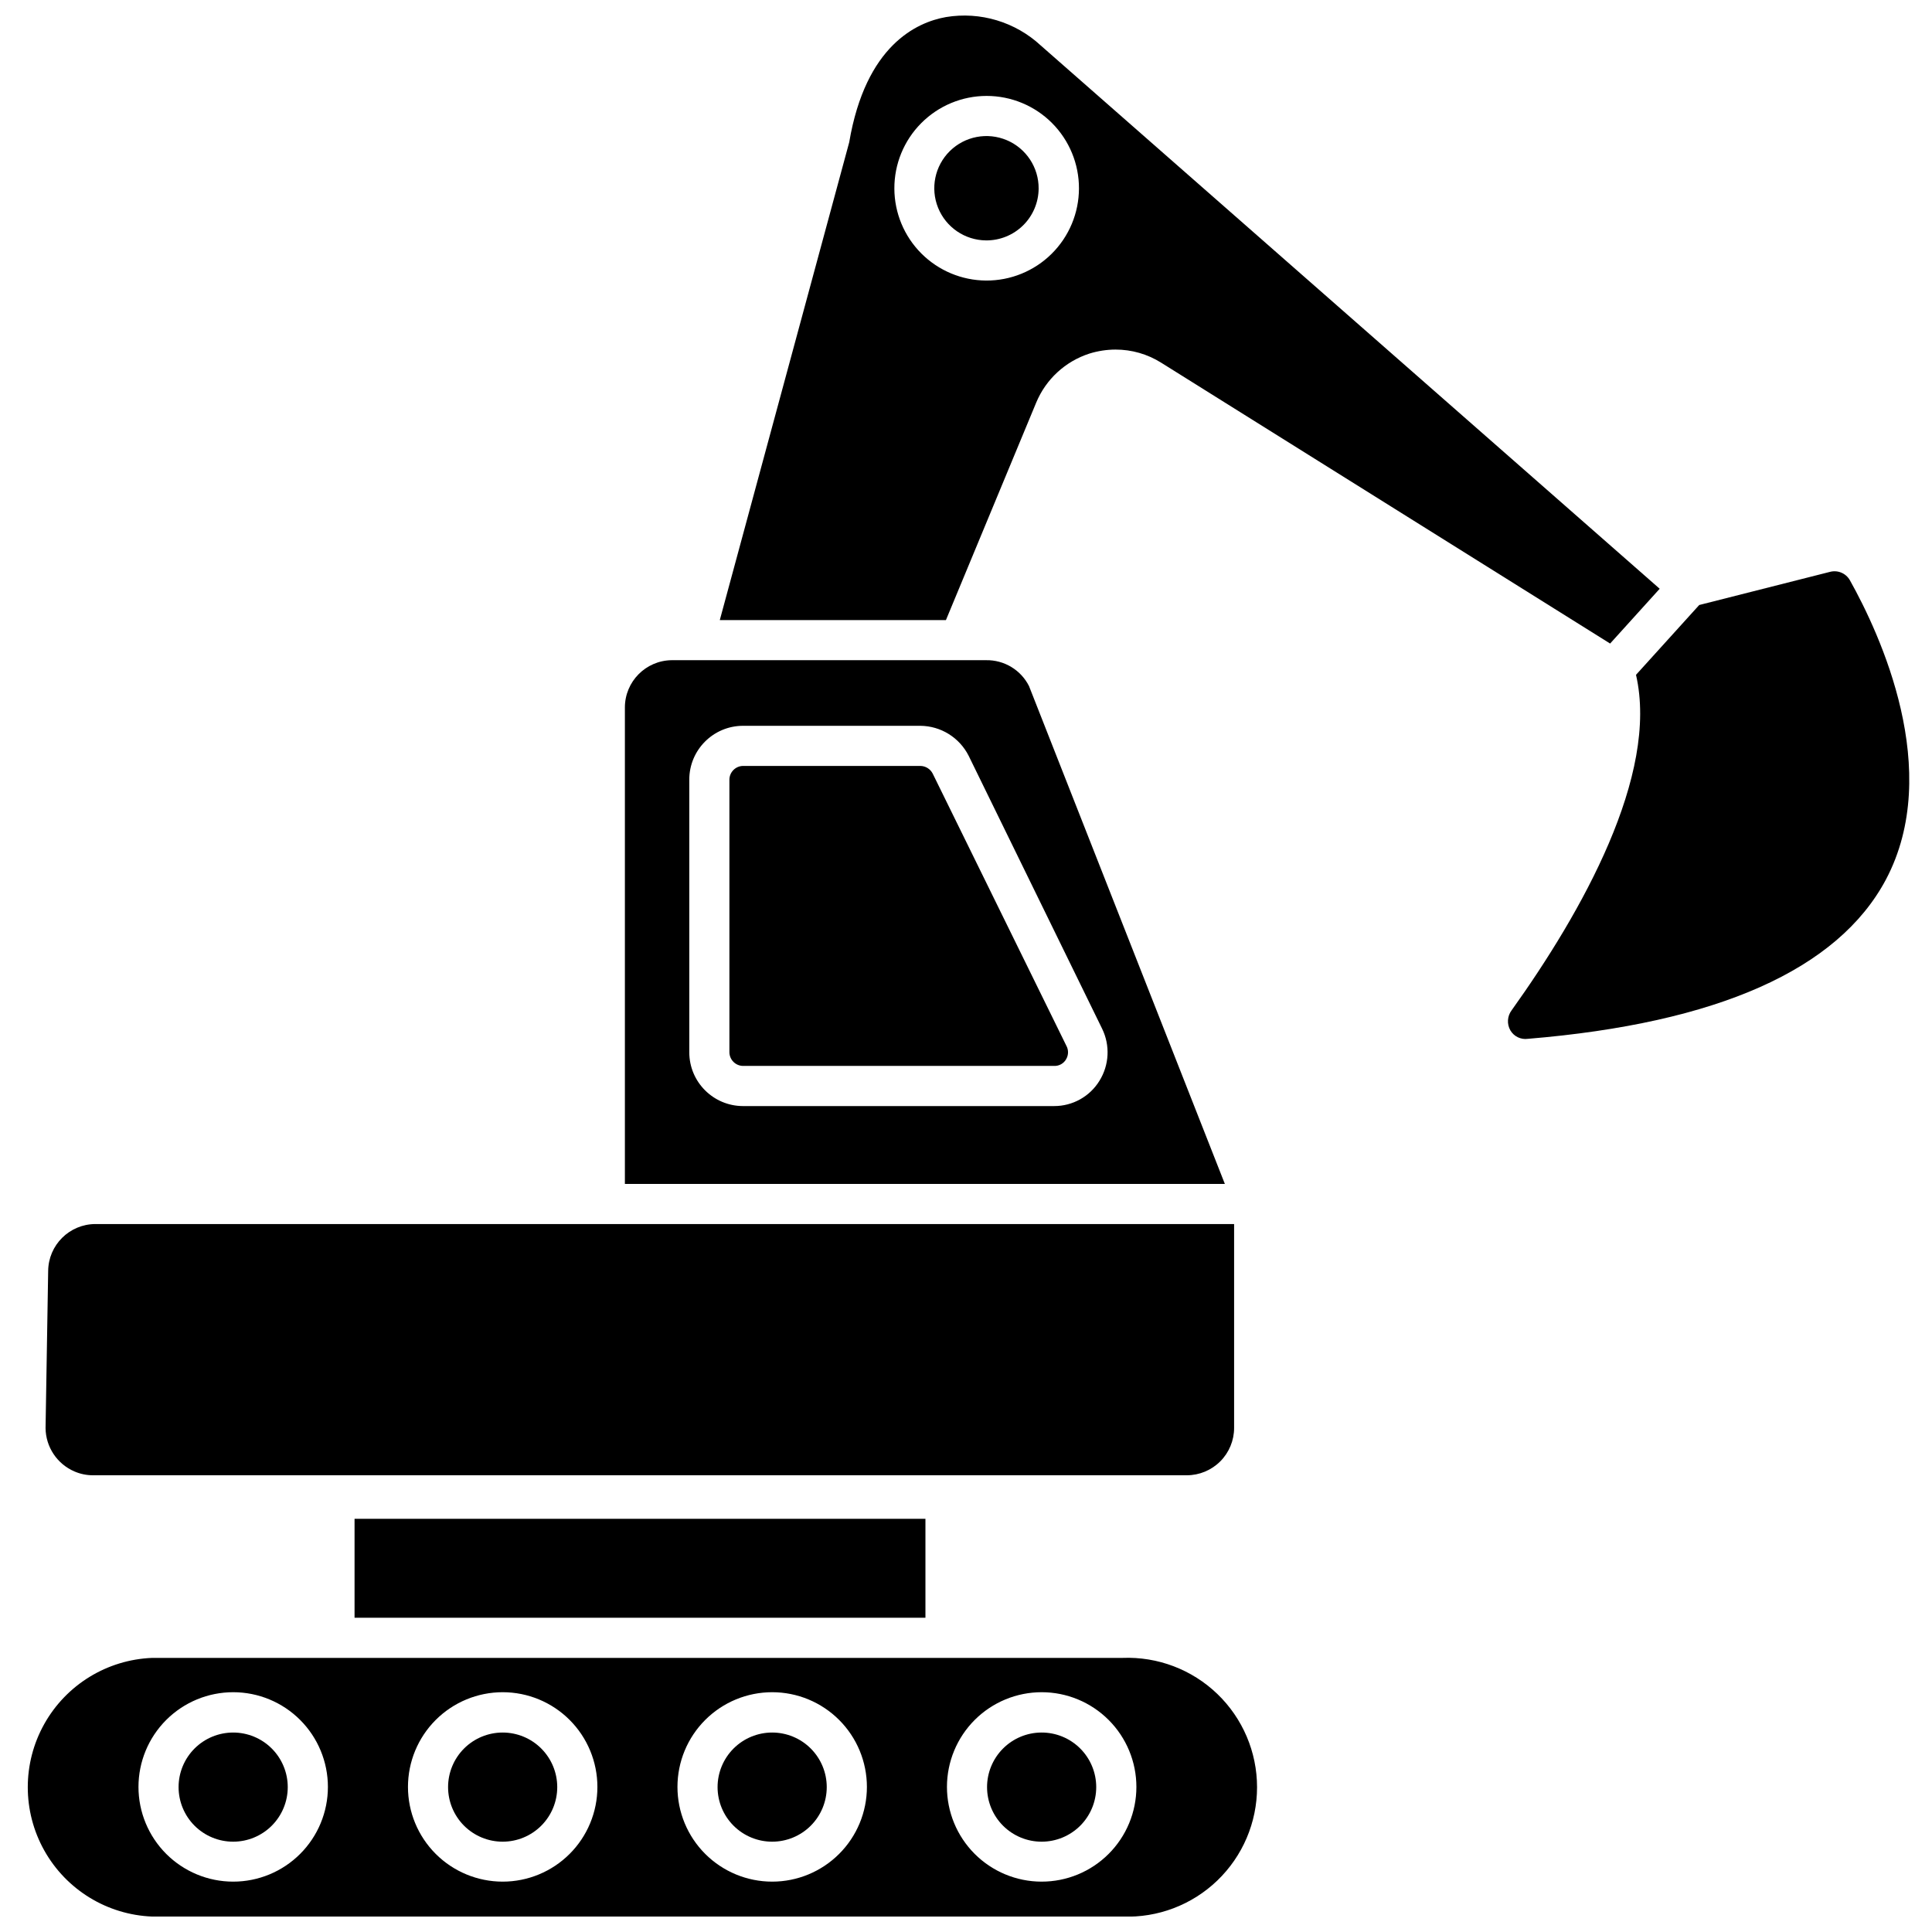 <?xml version="1.0" encoding="UTF-8"?>
<!-- Uploaded to: ICON Repo, www.svgrepo.com, Generator: ICON Repo Mixer Tools -->
<svg width="800px" height="800px" version="1.1" viewBox="144 144 512 512" xmlns="http://www.w3.org/2000/svg">
 <defs>
  <clipPath id="b">
   <path d="m334 148.09h250v166.91h-250z"/>
  </clipPath>
  <clipPath id="a">
   <path d="m151 583h327v68.902h-327z"/>
  </clipPath>
 </defs>
 <path d="m419.25 193.99c0.043-5.594-3.289-10.66-8.438-12.84-5.148-2.18-11.105-1.043-15.09 2.879-3.984 3.926-5.215 9.863-3.113 15.047 2.098 5.18 7.113 8.59 12.707 8.633 3.668 0.027 7.195-1.402 9.809-3.977 2.613-2.57 4.098-6.078 4.125-9.742z"/>
 <path d="m237.96 546.5h151.29v26.219h-151.29z"/>
 <path d="m416.7 325.82c-2.16-4.281-6.582-6.949-11.379-6.863h-83.332c-6.867 0.09-12.391 5.684-12.387 12.551v126.25h159zm6.648 111.3h-82.48c-7.848-0.031-14.199-6.402-14.199-14.254v-72.266c0-7.852 6.352-14.223 14.199-14.254h47.062c2.648 0.027 5.242 0.777 7.492 2.176 2.25 1.398 4.074 3.387 5.273 5.75l35.363 72.32c2.172 4.418 1.91 9.648-0.691 13.828-2.562 4.176-7.117 6.715-12.02 6.699z"/>
 <path d="m163.73 533.95c1.547 0.668 3.211 1.012 4.894 1.012h289.88c3.328 0 6.519-1.324 8.871-3.676 2.356-2.356 3.676-5.547 3.676-8.875v-54.027h-301.79c-6.867 0.027-12.438 5.574-12.496 12.441l-0.691 41.641c0.055 5.004 3.059 9.508 7.656 11.484z"/>
 <path d="m205.79 603.14c-3.836 0-7.516 1.523-10.23 4.234-2.711 2.715-4.234 6.391-4.234 10.227 0 3.84 1.523 7.516 4.234 10.23 2.715 2.711 6.394 4.234 10.23 4.234 3.836 0 7.516-1.523 10.227-4.234 2.715-2.715 4.238-6.391 4.238-10.23 0-3.836-1.523-7.512-4.238-10.227-2.711-2.711-6.391-4.234-10.227-4.234z"/>
 <path d="m391.17 349c-0.629-1.219-1.875-1.996-3.246-2.019h-47.062c-1.965 0.055-3.535 1.652-3.562 3.617v72.266c0.027 1.969 1.598 3.562 3.562 3.617h82.48c1.348 0.055 2.609-0.668 3.242-1.859 0.609-1.094 0.609-2.418 0-3.512z"/>
 <g clip-path="url(#b)">
  <path d="m418.61 250.68c2.574-6.18 7.723-10.922 14.094-12.977 2.238-0.695 4.57-1.055 6.914-1.062 4.269-0.008 8.453 1.191 12.07 3.457l119.01 74.449 13.137-14.52-164-143.95c-6.762-6.277-16.051-9.066-25.152-7.551-7.766 1.383-21.27 7.5-25.633 33.184l-34.297 126.62h59.93zm-37.594-56.688c-0.031-6.504 2.531-12.75 7.121-17.359 4.586-4.613 10.82-7.207 17.32-7.211 6.504-0.004 12.742 2.582 17.336 7.184 4.594 4.606 7.164 10.848 7.144 17.352-0.02 6.5-2.625 12.73-7.246 17.305-4.621 4.578-10.871 7.125-17.375 7.086-6.441-0.043-12.605-2.625-17.156-7.184-4.551-4.562-7.117-10.73-7.144-17.172z"/>
 </g>
 <g clip-path="url(#a)">
  <path d="m441.48 583.36h-257.17c-11.926 0.473-22.746 7.106-28.578 17.516-5.828 10.41-5.828 23.105 0 33.516 5.832 10.414 16.652 17.047 28.578 17.516h257.17c9.324 0.367 18.395-3.078 25.121-9.547 6.727-6.465 10.531-15.395 10.531-24.727 0-9.328-3.805-18.258-10.531-24.727-6.727-6.465-15.797-9.914-25.121-9.547zm-235.68 59.293c-6.656 0-13.043-2.644-17.75-7.352s-7.352-11.09-7.352-17.746 2.644-13.043 7.352-17.75 11.094-7.352 17.75-7.352 13.039 2.644 17.746 7.352c4.707 4.707 7.352 11.094 7.352 17.75s-2.644 13.039-7.352 17.746c-4.707 4.707-11.09 7.352-17.746 7.352zm71.418 0c-6.656 0-13.043-2.644-17.75-7.352-4.707-4.707-7.352-11.09-7.352-17.746s2.644-13.043 7.352-17.75c4.707-4.707 11.094-7.352 17.75-7.352s13.039 2.644 17.746 7.352 7.352 11.094 7.352 17.75-2.644 13.039-7.352 17.746-11.09 7.352-17.746 7.352zm71.418 0c-6.656 0-13.043-2.644-17.75-7.352-4.707-4.707-7.352-11.09-7.352-17.746s2.644-13.043 7.352-17.75c4.707-4.707 11.094-7.352 17.75-7.352s13.039 2.644 17.746 7.352c4.711 4.707 7.356 11.094 7.356 17.75s-2.644 13.039-7.356 17.746c-4.707 4.707-11.09 7.352-17.746 7.352zm71.363 0c-6.652-0.012-13.027-2.668-17.727-7.383-4.695-4.711-7.328-11.098-7.32-17.75 0.012-6.656 2.66-13.031 7.371-17.734 4.711-4.699 11.094-7.336 17.746-7.332 6.656 0.004 13.035 2.652 17.738 7.359 4.703 4.707 7.348 11.086 7.348 17.742 0 6.664-2.652 13.059-7.371 17.766-4.719 4.711-11.117 7.348-17.785 7.332z"/>
 </g>
 <path d="m348.63 603.14c-3.836 0-7.516 1.523-10.227 4.234-2.715 2.715-4.238 6.391-4.238 10.227 0 3.84 1.523 7.516 4.238 10.23 2.711 2.711 6.391 4.234 10.227 4.234 3.836 0 7.516-1.523 10.227-4.234 2.715-2.715 4.238-6.391 4.238-10.23 0-3.836-1.523-7.512-4.238-10.227-2.711-2.711-6.391-4.234-10.227-4.234z"/>
 <path d="m634.25 297.79c-1.051-1.879-3.246-2.797-5.32-2.231l-34.617 8.773-12.18 13.453-4.574 5.051c6.117 26.59-14.359 62.91-32.969 88.914-1.16 1.551-1.285 3.641-0.32 5.32 0.949 1.609 2.777 2.492 4.629 2.231 50.254-4.148 82.16-18.348 94.871-42.172 15.312-28.871-1.543-65.086-9.52-79.34z"/>
 <path d="m277.21 603.14c-3.836 0-7.516 1.523-10.23 4.234-2.711 2.715-4.234 6.391-4.234 10.227 0 3.84 1.523 7.516 4.234 10.23 2.715 2.711 6.394 4.234 10.23 4.234 3.836 0 7.516-1.523 10.227-4.234 2.715-2.715 4.238-6.391 4.238-10.23 0-3.836-1.523-7.512-4.238-10.227-2.711-2.711-6.391-4.234-10.227-4.234z"/>
 <path d="m419.99 603.14c-3.832 0.012-7.504 1.547-10.203 4.266-2.703 2.719-4.215 6.398-4.207 10.234 0.008 3.832 1.539 7.504 4.254 10.211 2.719 2.703 6.394 4.223 10.227 4.215 3.836-0.004 7.508-1.531 10.219-4.242 2.707-2.711 4.231-6.387 4.231-10.223 0-3.844-1.531-7.531-4.258-10.246-2.723-2.715-6.414-4.231-10.262-4.215z"/>
</svg>